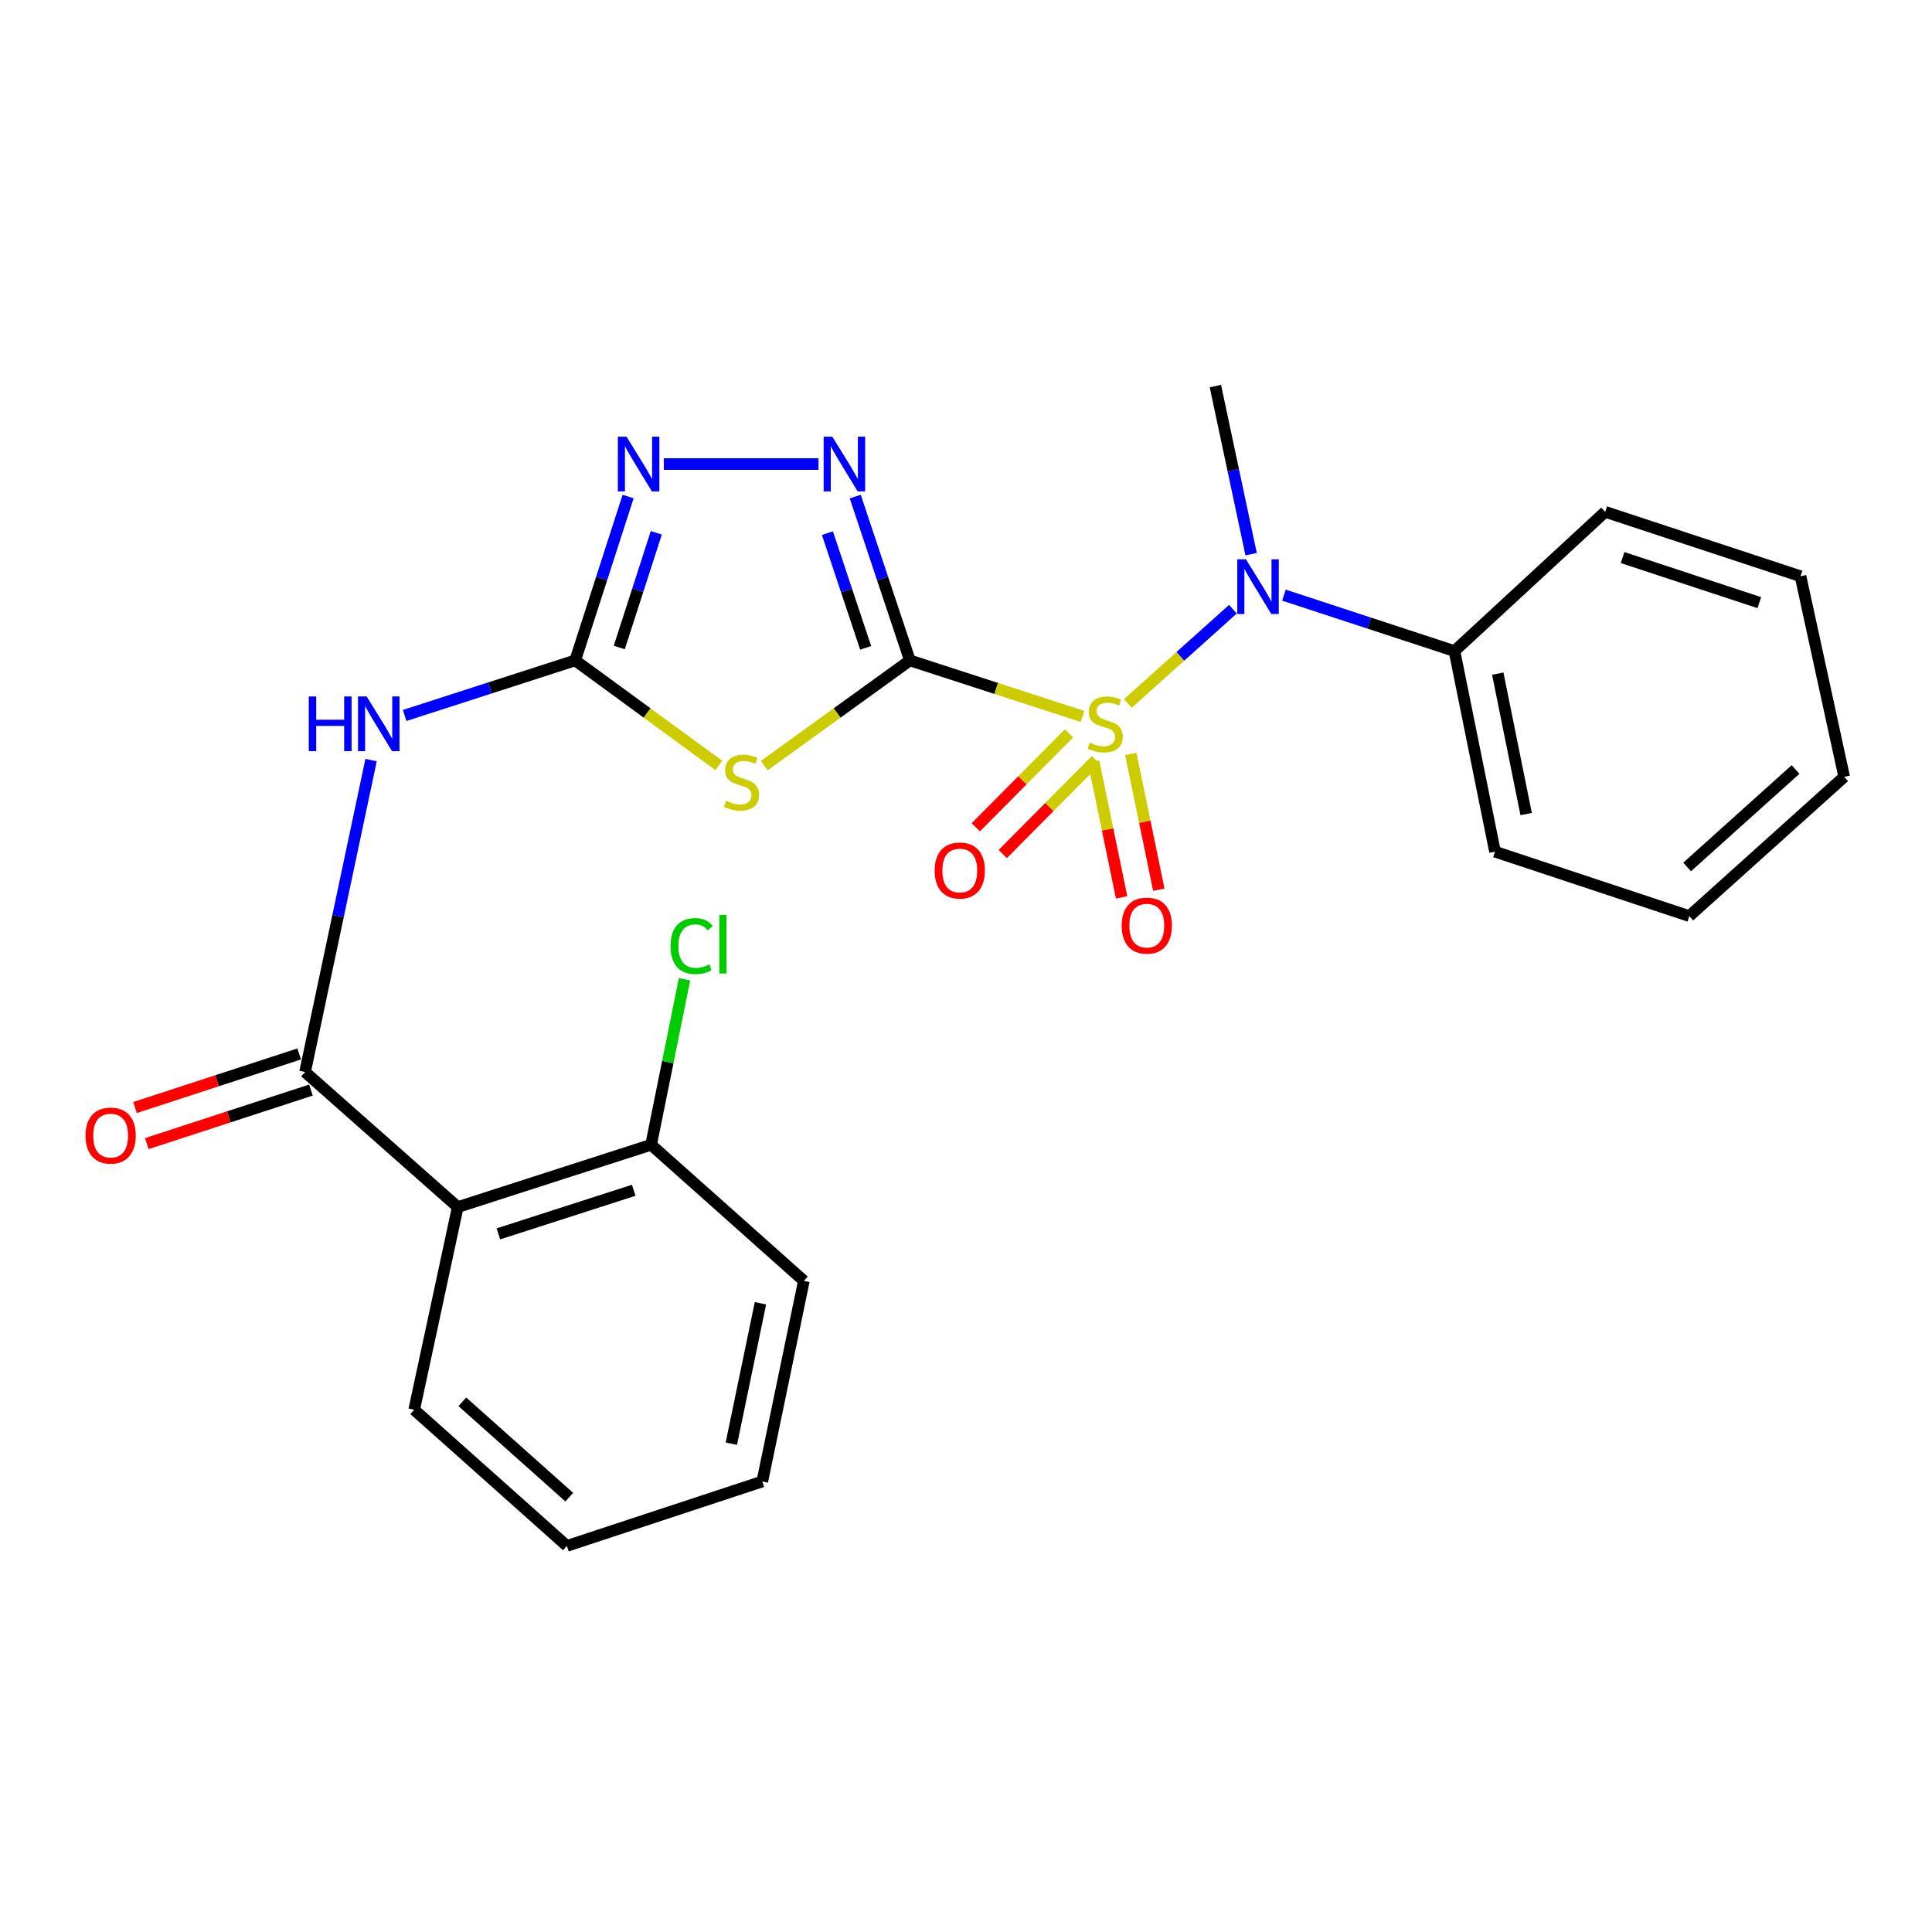 <?xml version='1.0' encoding='iso-8859-1'?>
<svg version='1.1' baseProfile='full'
              xmlns='http://www.w3.org/2000/svg'
                      xmlns:rdkit='http://www.rdkit.org/xml'
                      xmlns:xlink='http://www.w3.org/1999/xlink'
                  xml:space='preserve'
width='1000px' height='1000px' viewBox='0 0 1000 1000'>
<!-- END OF HEADER -->
<rect style='opacity:1.0;fill:#FFFFFF;stroke:none' width='1000' height='1000' x='0' y='0'> </rect>
<path class='bond-0' d='M 470.954,341.828 L 515.633,356.334' style='fill:none;fill-rule:evenodd;stroke:#000000;stroke-width:6px;stroke-linecap:butt;stroke-linejoin:miter;stroke-opacity:1' />
<path class='bond-0' d='M 515.633,356.334 L 560.312,370.841' style='fill:none;fill-rule:evenodd;stroke:#CCCC00;stroke-width:6px;stroke-linecap:butt;stroke-linejoin:miter;stroke-opacity:1' />
<path class='bond-1' d='M 470.954,341.828 L 433.268,369.053' style='fill:none;fill-rule:evenodd;stroke:#000000;stroke-width:6px;stroke-linecap:butt;stroke-linejoin:miter;stroke-opacity:1' />
<path class='bond-1' d='M 433.268,369.053 L 395.582,396.279' style='fill:none;fill-rule:evenodd;stroke:#CCCC00;stroke-width:6px;stroke-linecap:butt;stroke-linejoin:miter;stroke-opacity:1' />
<path class='bond-3' d='M 470.954,341.828 L 456.814,299.426' style='fill:none;fill-rule:evenodd;stroke:#000000;stroke-width:6px;stroke-linecap:butt;stroke-linejoin:miter;stroke-opacity:1' />
<path class='bond-3' d='M 456.814,299.426 L 442.674,257.025' style='fill:none;fill-rule:evenodd;stroke:#0000FF;stroke-width:6px;stroke-linecap:butt;stroke-linejoin:miter;stroke-opacity:1' />
<path class='bond-3' d='M 448.066,335.325 L 438.168,305.644' style='fill:none;fill-rule:evenodd;stroke:#000000;stroke-width:6px;stroke-linecap:butt;stroke-linejoin:miter;stroke-opacity:1' />
<path class='bond-3' d='M 438.168,305.644 L 428.27,275.964' style='fill:none;fill-rule:evenodd;stroke:#0000FF;stroke-width:6px;stroke-linecap:butt;stroke-linejoin:miter;stroke-opacity:1' />
<path class='bond-7' d='M 583.786,364.115 L 610.967,339.715' style='fill:none;fill-rule:evenodd;stroke:#CCCC00;stroke-width:6px;stroke-linecap:butt;stroke-linejoin:miter;stroke-opacity:1' />
<path class='bond-7' d='M 610.967,339.715 L 638.148,315.314' style='fill:none;fill-rule:evenodd;stroke:#0000FF;stroke-width:6px;stroke-linecap:butt;stroke-linejoin:miter;stroke-opacity:1' />
<path class='bond-9' d='M 566.044,394.182 L 573.295,429.328' style='fill:none;fill-rule:evenodd;stroke:#CCCC00;stroke-width:6px;stroke-linecap:butt;stroke-linejoin:miter;stroke-opacity:1' />
<path class='bond-9' d='M 573.295,429.328 L 580.546,464.473' style='fill:none;fill-rule:evenodd;stroke:#FF0000;stroke-width:6px;stroke-linecap:butt;stroke-linejoin:miter;stroke-opacity:1' />
<path class='bond-9' d='M 585.294,390.211 L 592.545,425.356' style='fill:none;fill-rule:evenodd;stroke:#CCCC00;stroke-width:6px;stroke-linecap:butt;stroke-linejoin:miter;stroke-opacity:1' />
<path class='bond-9' d='M 592.545,425.356 L 599.796,460.501' style='fill:none;fill-rule:evenodd;stroke:#FF0000;stroke-width:6px;stroke-linecap:butt;stroke-linejoin:miter;stroke-opacity:1' />
<path class='bond-10' d='M 553.322,379.572 L 529.19,403.889' style='fill:none;fill-rule:evenodd;stroke:#CCCC00;stroke-width:6px;stroke-linecap:butt;stroke-linejoin:miter;stroke-opacity:1' />
<path class='bond-10' d='M 529.19,403.889 L 505.058,428.207' style='fill:none;fill-rule:evenodd;stroke:#FF0000;stroke-width:6px;stroke-linecap:butt;stroke-linejoin:miter;stroke-opacity:1' />
<path class='bond-10' d='M 567.273,393.417 L 543.141,417.734' style='fill:none;fill-rule:evenodd;stroke:#CCCC00;stroke-width:6px;stroke-linecap:butt;stroke-linejoin:miter;stroke-opacity:1' />
<path class='bond-10' d='M 543.141,417.734 L 519.009,442.052' style='fill:none;fill-rule:evenodd;stroke:#FF0000;stroke-width:6px;stroke-linecap:butt;stroke-linejoin:miter;stroke-opacity:1' />
<path class='bond-2' d='M 372.068,396.191 L 334.896,369.009' style='fill:none;fill-rule:evenodd;stroke:#CCCC00;stroke-width:6px;stroke-linecap:butt;stroke-linejoin:miter;stroke-opacity:1' />
<path class='bond-2' d='M 334.896,369.009 L 297.723,341.828' style='fill:none;fill-rule:evenodd;stroke:#000000;stroke-width:6px;stroke-linecap:butt;stroke-linejoin:miter;stroke-opacity:1' />
<path class='bond-5' d='M 297.723,341.828 L 253.587,356.075' style='fill:none;fill-rule:evenodd;stroke:#000000;stroke-width:6px;stroke-linecap:butt;stroke-linejoin:miter;stroke-opacity:1' />
<path class='bond-5' d='M 253.587,356.075 L 209.45,370.323' style='fill:none;fill-rule:evenodd;stroke:#0000FF;stroke-width:6px;stroke-linecap:butt;stroke-linejoin:miter;stroke-opacity:1' />
<path class='bond-25' d='M 297.723,341.828 L 311.414,299.422' style='fill:none;fill-rule:evenodd;stroke:#000000;stroke-width:6px;stroke-linecap:butt;stroke-linejoin:miter;stroke-opacity:1' />
<path class='bond-25' d='M 311.414,299.422 L 325.104,257.017' style='fill:none;fill-rule:evenodd;stroke:#0000FF;stroke-width:6px;stroke-linecap:butt;stroke-linejoin:miter;stroke-opacity:1' />
<path class='bond-25' d='M 320.535,335.145 L 330.118,305.461' style='fill:none;fill-rule:evenodd;stroke:#000000;stroke-width:6px;stroke-linecap:butt;stroke-linejoin:miter;stroke-opacity:1' />
<path class='bond-25' d='M 330.118,305.461 L 339.702,275.777' style='fill:none;fill-rule:evenodd;stroke:#0000FF;stroke-width:6px;stroke-linecap:butt;stroke-linejoin:miter;stroke-opacity:1' />
<path class='bond-6' d='M 423.656,240.187 L 343.605,240.187' style='fill:none;fill-rule:evenodd;stroke:#0000FF;stroke-width:6px;stroke-linecap:butt;stroke-linejoin:miter;stroke-opacity:1' />
<path class='bond-4' d='M 157.896,554.872 L 174.982,474.145' style='fill:none;fill-rule:evenodd;stroke:#000000;stroke-width:6px;stroke-linecap:butt;stroke-linejoin:miter;stroke-opacity:1' />
<path class='bond-4' d='M 174.982,474.145 L 192.067,393.418' style='fill:none;fill-rule:evenodd;stroke:#0000FF;stroke-width:6px;stroke-linecap:butt;stroke-linejoin:miter;stroke-opacity:1' />
<path class='bond-8' d='M 157.896,554.872 L 236.933,624.78' style='fill:none;fill-rule:evenodd;stroke:#000000;stroke-width:6px;stroke-linecap:butt;stroke-linejoin:miter;stroke-opacity:1' />
<path class='bond-12' d='M 154.848,545.528 L 112.359,559.389' style='fill:none;fill-rule:evenodd;stroke:#000000;stroke-width:6px;stroke-linecap:butt;stroke-linejoin:miter;stroke-opacity:1' />
<path class='bond-12' d='M 112.359,559.389 L 69.869,573.249' style='fill:none;fill-rule:evenodd;stroke:#FF0000;stroke-width:6px;stroke-linecap:butt;stroke-linejoin:miter;stroke-opacity:1' />
<path class='bond-12' d='M 160.944,564.215 L 118.454,578.075' style='fill:none;fill-rule:evenodd;stroke:#000000;stroke-width:6px;stroke-linecap:butt;stroke-linejoin:miter;stroke-opacity:1' />
<path class='bond-12' d='M 118.454,578.075 L 75.965,591.936' style='fill:none;fill-rule:evenodd;stroke:#FF0000;stroke-width:6px;stroke-linecap:butt;stroke-linejoin:miter;stroke-opacity:1' />
<path class='bond-13' d='M 664.567,308.041 L 708.696,322.516' style='fill:none;fill-rule:evenodd;stroke:#0000FF;stroke-width:6px;stroke-linecap:butt;stroke-linejoin:miter;stroke-opacity:1' />
<path class='bond-13' d='M 708.696,322.516 L 752.825,336.99' style='fill:none;fill-rule:evenodd;stroke:#000000;stroke-width:6px;stroke-linecap:butt;stroke-linejoin:miter;stroke-opacity:1' />
<path class='bond-16' d='M 647.577,286.828 L 638.33,243.333' style='fill:none;fill-rule:evenodd;stroke:#0000FF;stroke-width:6px;stroke-linecap:butt;stroke-linejoin:miter;stroke-opacity:1' />
<path class='bond-16' d='M 638.33,243.333 L 629.083,199.838' style='fill:none;fill-rule:evenodd;stroke:#000000;stroke-width:6px;stroke-linecap:butt;stroke-linejoin:miter;stroke-opacity:1' />
<path class='bond-11' d='M 236.933,624.78 L 337.002,592.534' style='fill:none;fill-rule:evenodd;stroke:#000000;stroke-width:6px;stroke-linecap:butt;stroke-linejoin:miter;stroke-opacity:1' />
<path class='bond-11' d='M 257.972,638.651 L 328.02,616.079' style='fill:none;fill-rule:evenodd;stroke:#000000;stroke-width:6px;stroke-linecap:butt;stroke-linejoin:miter;stroke-opacity:1' />
<path class='bond-15' d='M 236.933,624.78 L 214.384,729.686' style='fill:none;fill-rule:evenodd;stroke:#000000;stroke-width:6px;stroke-linecap:butt;stroke-linejoin:miter;stroke-opacity:1' />
<path class='bond-14' d='M 337.002,592.534 L 345.657,549.71' style='fill:none;fill-rule:evenodd;stroke:#000000;stroke-width:6px;stroke-linecap:butt;stroke-linejoin:miter;stroke-opacity:1' />
<path class='bond-14' d='M 345.657,549.71 L 354.313,506.886' style='fill:none;fill-rule:evenodd;stroke:#00CC00;stroke-width:6px;stroke-linecap:butt;stroke-linejoin:miter;stroke-opacity:1' />
<path class='bond-17' d='M 337.002,592.534 L 416.082,662.977' style='fill:none;fill-rule:evenodd;stroke:#000000;stroke-width:6px;stroke-linecap:butt;stroke-linejoin:miter;stroke-opacity:1' />
<path class='bond-18' d='M 752.825,336.99 L 773.813,440.826' style='fill:none;fill-rule:evenodd;stroke:#000000;stroke-width:6px;stroke-linecap:butt;stroke-linejoin:miter;stroke-opacity:1' />
<path class='bond-18' d='M 775.239,348.671 L 789.931,421.356' style='fill:none;fill-rule:evenodd;stroke:#000000;stroke-width:6px;stroke-linecap:butt;stroke-linejoin:miter;stroke-opacity:1' />
<path class='bond-19' d='M 752.825,336.99 L 830.836,264.931' style='fill:none;fill-rule:evenodd;stroke:#000000;stroke-width:6px;stroke-linecap:butt;stroke-linejoin:miter;stroke-opacity:1' />
<path class='bond-20' d='M 214.384,729.686 L 293.421,800.162' style='fill:none;fill-rule:evenodd;stroke:#000000;stroke-width:6px;stroke-linecap:butt;stroke-linejoin:miter;stroke-opacity:1' />
<path class='bond-20' d='M 239.321,725.587 L 294.647,774.92' style='fill:none;fill-rule:evenodd;stroke:#000000;stroke-width:6px;stroke-linecap:butt;stroke-linejoin:miter;stroke-opacity:1' />
<path class='bond-27' d='M 416.082,662.977 L 394.56,766.813' style='fill:none;fill-rule:evenodd;stroke:#000000;stroke-width:6px;stroke-linecap:butt;stroke-linejoin:miter;stroke-opacity:1' />
<path class='bond-27' d='M 393.608,674.563 L 378.542,747.248' style='fill:none;fill-rule:evenodd;stroke:#000000;stroke-width:6px;stroke-linecap:butt;stroke-linejoin:miter;stroke-opacity:1' />
<path class='bond-21' d='M 773.813,440.826 L 874.373,474.175' style='fill:none;fill-rule:evenodd;stroke:#000000;stroke-width:6px;stroke-linecap:butt;stroke-linejoin:miter;stroke-opacity:1' />
<path class='bond-22' d='M 830.836,264.931 L 931.942,298.258' style='fill:none;fill-rule:evenodd;stroke:#000000;stroke-width:6px;stroke-linecap:butt;stroke-linejoin:miter;stroke-opacity:1' />
<path class='bond-22' d='M 839.848,288.597 L 910.622,311.926' style='fill:none;fill-rule:evenodd;stroke:#000000;stroke-width:6px;stroke-linecap:butt;stroke-linejoin:miter;stroke-opacity:1' />
<path class='bond-23' d='M 293.421,800.162 L 394.56,766.813' style='fill:none;fill-rule:evenodd;stroke:#000000;stroke-width:6px;stroke-linecap:butt;stroke-linejoin:miter;stroke-opacity:1' />
<path class='bond-26' d='M 874.373,474.175 L 954.545,402.083' style='fill:none;fill-rule:evenodd;stroke:#000000;stroke-width:6px;stroke-linecap:butt;stroke-linejoin:miter;stroke-opacity:1' />
<path class='bond-26' d='M 873.256,448.745 L 929.377,398.281' style='fill:none;fill-rule:evenodd;stroke:#000000;stroke-width:6px;stroke-linecap:butt;stroke-linejoin:miter;stroke-opacity:1' />
<path class='bond-24' d='M 931.942,298.258 L 954.545,402.083' style='fill:none;fill-rule:evenodd;stroke:#000000;stroke-width:6px;stroke-linecap:butt;stroke-linejoin:miter;stroke-opacity:1' />
<path  class='atom-1' d='M 564.049 384.372
Q 564.369 384.492, 565.689 385.052
Q 567.009 385.612, 568.449 385.972
Q 569.929 386.292, 571.369 386.292
Q 574.049 386.292, 575.609 385.012
Q 577.169 383.692, 577.169 381.412
Q 577.169 379.852, 576.369 378.892
Q 575.609 377.932, 574.409 377.412
Q 573.209 376.892, 571.209 376.292
Q 568.689 375.532, 567.169 374.812
Q 565.689 374.092, 564.609 372.572
Q 563.569 371.052, 563.569 368.492
Q 563.569 364.932, 565.969 362.732
Q 568.409 360.532, 573.209 360.532
Q 576.489 360.532, 580.209 362.092
L 579.289 365.172
Q 575.889 363.772, 573.329 363.772
Q 570.569 363.772, 569.049 364.932
Q 567.529 366.052, 567.569 368.012
Q 567.569 369.532, 568.329 370.452
Q 569.129 371.372, 570.249 371.892
Q 571.409 372.412, 573.329 373.012
Q 575.889 373.812, 577.409 374.612
Q 578.929 375.412, 580.009 377.052
Q 581.129 378.652, 581.129 381.412
Q 581.129 385.332, 578.489 387.452
Q 575.889 389.532, 571.529 389.532
Q 569.009 389.532, 567.089 388.972
Q 565.209 388.452, 562.969 387.532
L 564.049 384.372
' fill='#CCCC00'/>
<path  class='atom-2' d='M 375.815 414.5
Q 376.135 414.62, 377.455 415.18
Q 378.775 415.74, 380.215 416.1
Q 381.695 416.42, 383.135 416.42
Q 385.815 416.42, 387.375 415.14
Q 388.935 413.82, 388.935 411.54
Q 388.935 409.98, 388.135 409.02
Q 387.375 408.06, 386.175 407.54
Q 384.975 407.02, 382.975 406.42
Q 380.455 405.66, 378.935 404.94
Q 377.455 404.22, 376.375 402.7
Q 375.335 401.18, 375.335 398.62
Q 375.335 395.06, 377.735 392.86
Q 380.175 390.66, 384.975 390.66
Q 388.255 390.66, 391.975 392.22
L 391.055 395.3
Q 387.655 393.9, 385.095 393.9
Q 382.335 393.9, 380.815 395.06
Q 379.295 396.18, 379.335 398.14
Q 379.335 399.66, 380.095 400.58
Q 380.895 401.5, 382.015 402.02
Q 383.175 402.54, 385.095 403.14
Q 387.655 403.94, 389.175 404.74
Q 390.695 405.54, 391.775 407.18
Q 392.895 408.78, 392.895 411.54
Q 392.895 415.46, 390.255 417.58
Q 387.655 419.66, 383.295 419.66
Q 380.775 419.66, 378.855 419.1
Q 376.975 418.58, 374.735 417.66
L 375.815 414.5
' fill='#CCCC00'/>
<path  class='atom-4' d='M 430.799 226.027
L 440.079 241.027
Q 440.999 242.507, 442.479 245.187
Q 443.959 247.867, 444.039 248.027
L 444.039 226.027
L 447.799 226.027
L 447.799 254.347
L 443.919 254.347
L 433.959 237.947
Q 432.799 236.027, 431.559 233.827
Q 430.359 231.627, 429.999 230.947
L 429.999 254.347
L 426.319 254.347
L 426.319 226.027
L 430.799 226.027
' fill='#0000FF'/>
<path  class='atom-6' d='M 159.819 360.492
L 163.659 360.492
L 163.659 372.532
L 178.139 372.532
L 178.139 360.492
L 181.979 360.492
L 181.979 388.812
L 178.139 388.812
L 178.139 375.732
L 163.659 375.732
L 163.659 388.812
L 159.819 388.812
L 159.819 360.492
' fill='#0000FF'/>
<path  class='atom-6' d='M 189.779 360.492
L 199.059 375.492
Q 199.979 376.972, 201.459 379.652
Q 202.939 382.332, 203.019 382.492
L 203.019 360.492
L 206.779 360.492
L 206.779 388.812
L 202.899 388.812
L 192.939 372.412
Q 191.779 370.492, 190.539 368.292
Q 189.339 366.092, 188.979 365.412
L 188.979 388.812
L 185.299 388.812
L 185.299 360.492
L 189.779 360.492
' fill='#0000FF'/>
<path  class='atom-7' d='M 324.277 226.027
L 333.557 241.027
Q 334.477 242.507, 335.957 245.187
Q 337.437 247.867, 337.517 248.027
L 337.517 226.027
L 341.277 226.027
L 341.277 254.347
L 337.397 254.347
L 327.437 237.947
Q 326.277 236.027, 325.037 233.827
Q 323.837 231.627, 323.477 230.947
L 323.477 254.347
L 319.797 254.347
L 319.797 226.027
L 324.277 226.027
' fill='#0000FF'/>
<path  class='atom-8' d='M 644.892 289.481
L 654.172 304.481
Q 655.092 305.961, 656.572 308.641
Q 658.052 311.321, 658.132 311.481
L 658.132 289.481
L 661.892 289.481
L 661.892 317.801
L 658.012 317.801
L 648.052 301.401
Q 646.892 299.481, 645.652 297.281
Q 644.452 295.081, 644.092 294.401
L 644.092 317.801
L 640.412 317.801
L 640.412 289.481
L 644.892 289.481
' fill='#0000FF'/>
<path  class='atom-10' d='M 580.583 479.103
Q 580.583 472.303, 583.943 468.503
Q 587.303 464.703, 593.583 464.703
Q 599.863 464.703, 603.223 468.503
Q 606.583 472.303, 606.583 479.103
Q 606.583 485.983, 603.183 489.903
Q 599.783 493.783, 593.583 493.783
Q 587.343 493.783, 583.943 489.903
Q 580.583 486.023, 580.583 479.103
M 593.583 490.583
Q 597.903 490.583, 600.223 487.703
Q 602.583 484.783, 602.583 479.103
Q 602.583 473.543, 600.223 470.743
Q 597.903 467.903, 593.583 467.903
Q 589.263 467.903, 586.903 470.703
Q 584.583 473.503, 584.583 479.103
Q 584.583 484.823, 586.903 487.703
Q 589.263 490.583, 593.583 490.583
' fill='#FF0000'/>
<path  class='atom-11' d='M 483.779 450.581
Q 483.779 443.781, 487.139 439.981
Q 490.499 436.181, 496.779 436.181
Q 503.059 436.181, 506.419 439.981
Q 509.779 443.781, 509.779 450.581
Q 509.779 457.461, 506.379 461.381
Q 502.979 465.261, 496.779 465.261
Q 490.539 465.261, 487.139 461.381
Q 483.779 457.501, 483.779 450.581
M 496.779 462.061
Q 501.099 462.061, 503.419 459.181
Q 505.779 456.261, 505.779 450.581
Q 505.779 445.021, 503.419 442.221
Q 501.099 439.381, 496.779 439.381
Q 492.459 439.381, 490.099 442.181
Q 487.779 444.981, 487.779 450.581
Q 487.779 456.301, 490.099 459.181
Q 492.459 462.061, 496.779 462.061
' fill='#FF0000'/>
<path  class='atom-13' d='M 44.271 587.776
Q 44.271 580.976, 47.631 577.176
Q 50.991 573.376, 57.271 573.376
Q 63.551 573.376, 66.911 577.176
Q 70.271 580.976, 70.271 587.776
Q 70.271 594.656, 66.871 598.576
Q 63.471 602.456, 57.271 602.456
Q 51.031 602.456, 47.631 598.576
Q 44.271 594.696, 44.271 587.776
M 57.271 599.256
Q 61.591 599.256, 63.911 596.376
Q 66.271 593.456, 66.271 587.776
Q 66.271 582.216, 63.911 579.416
Q 61.591 576.576, 57.271 576.576
Q 52.951 576.576, 50.591 579.376
Q 48.271 582.176, 48.271 587.776
Q 48.271 593.496, 50.591 596.376
Q 52.951 599.256, 57.271 599.256
' fill='#FF0000'/>
<path  class='atom-15' d='M 347.069 489.678
Q 347.069 482.638, 350.349 478.958
Q 353.669 475.238, 359.949 475.238
Q 365.789 475.238, 368.909 479.358
L 366.269 481.518
Q 363.989 478.518, 359.949 478.518
Q 355.669 478.518, 353.389 481.398
Q 351.149 484.238, 351.149 489.678
Q 351.149 495.278, 353.469 498.158
Q 355.829 501.038, 360.389 501.038
Q 363.509 501.038, 367.149 499.158
L 368.269 502.158
Q 366.789 503.118, 364.549 503.678
Q 362.309 504.238, 359.829 504.238
Q 353.669 504.238, 350.349 500.478
Q 347.069 496.718, 347.069 489.678
' fill='#00CC00'/>
<path  class='atom-15' d='M 372.349 473.518
L 376.029 473.518
L 376.029 503.878
L 372.349 503.878
L 372.349 473.518
' fill='#00CC00'/>
</svg>
